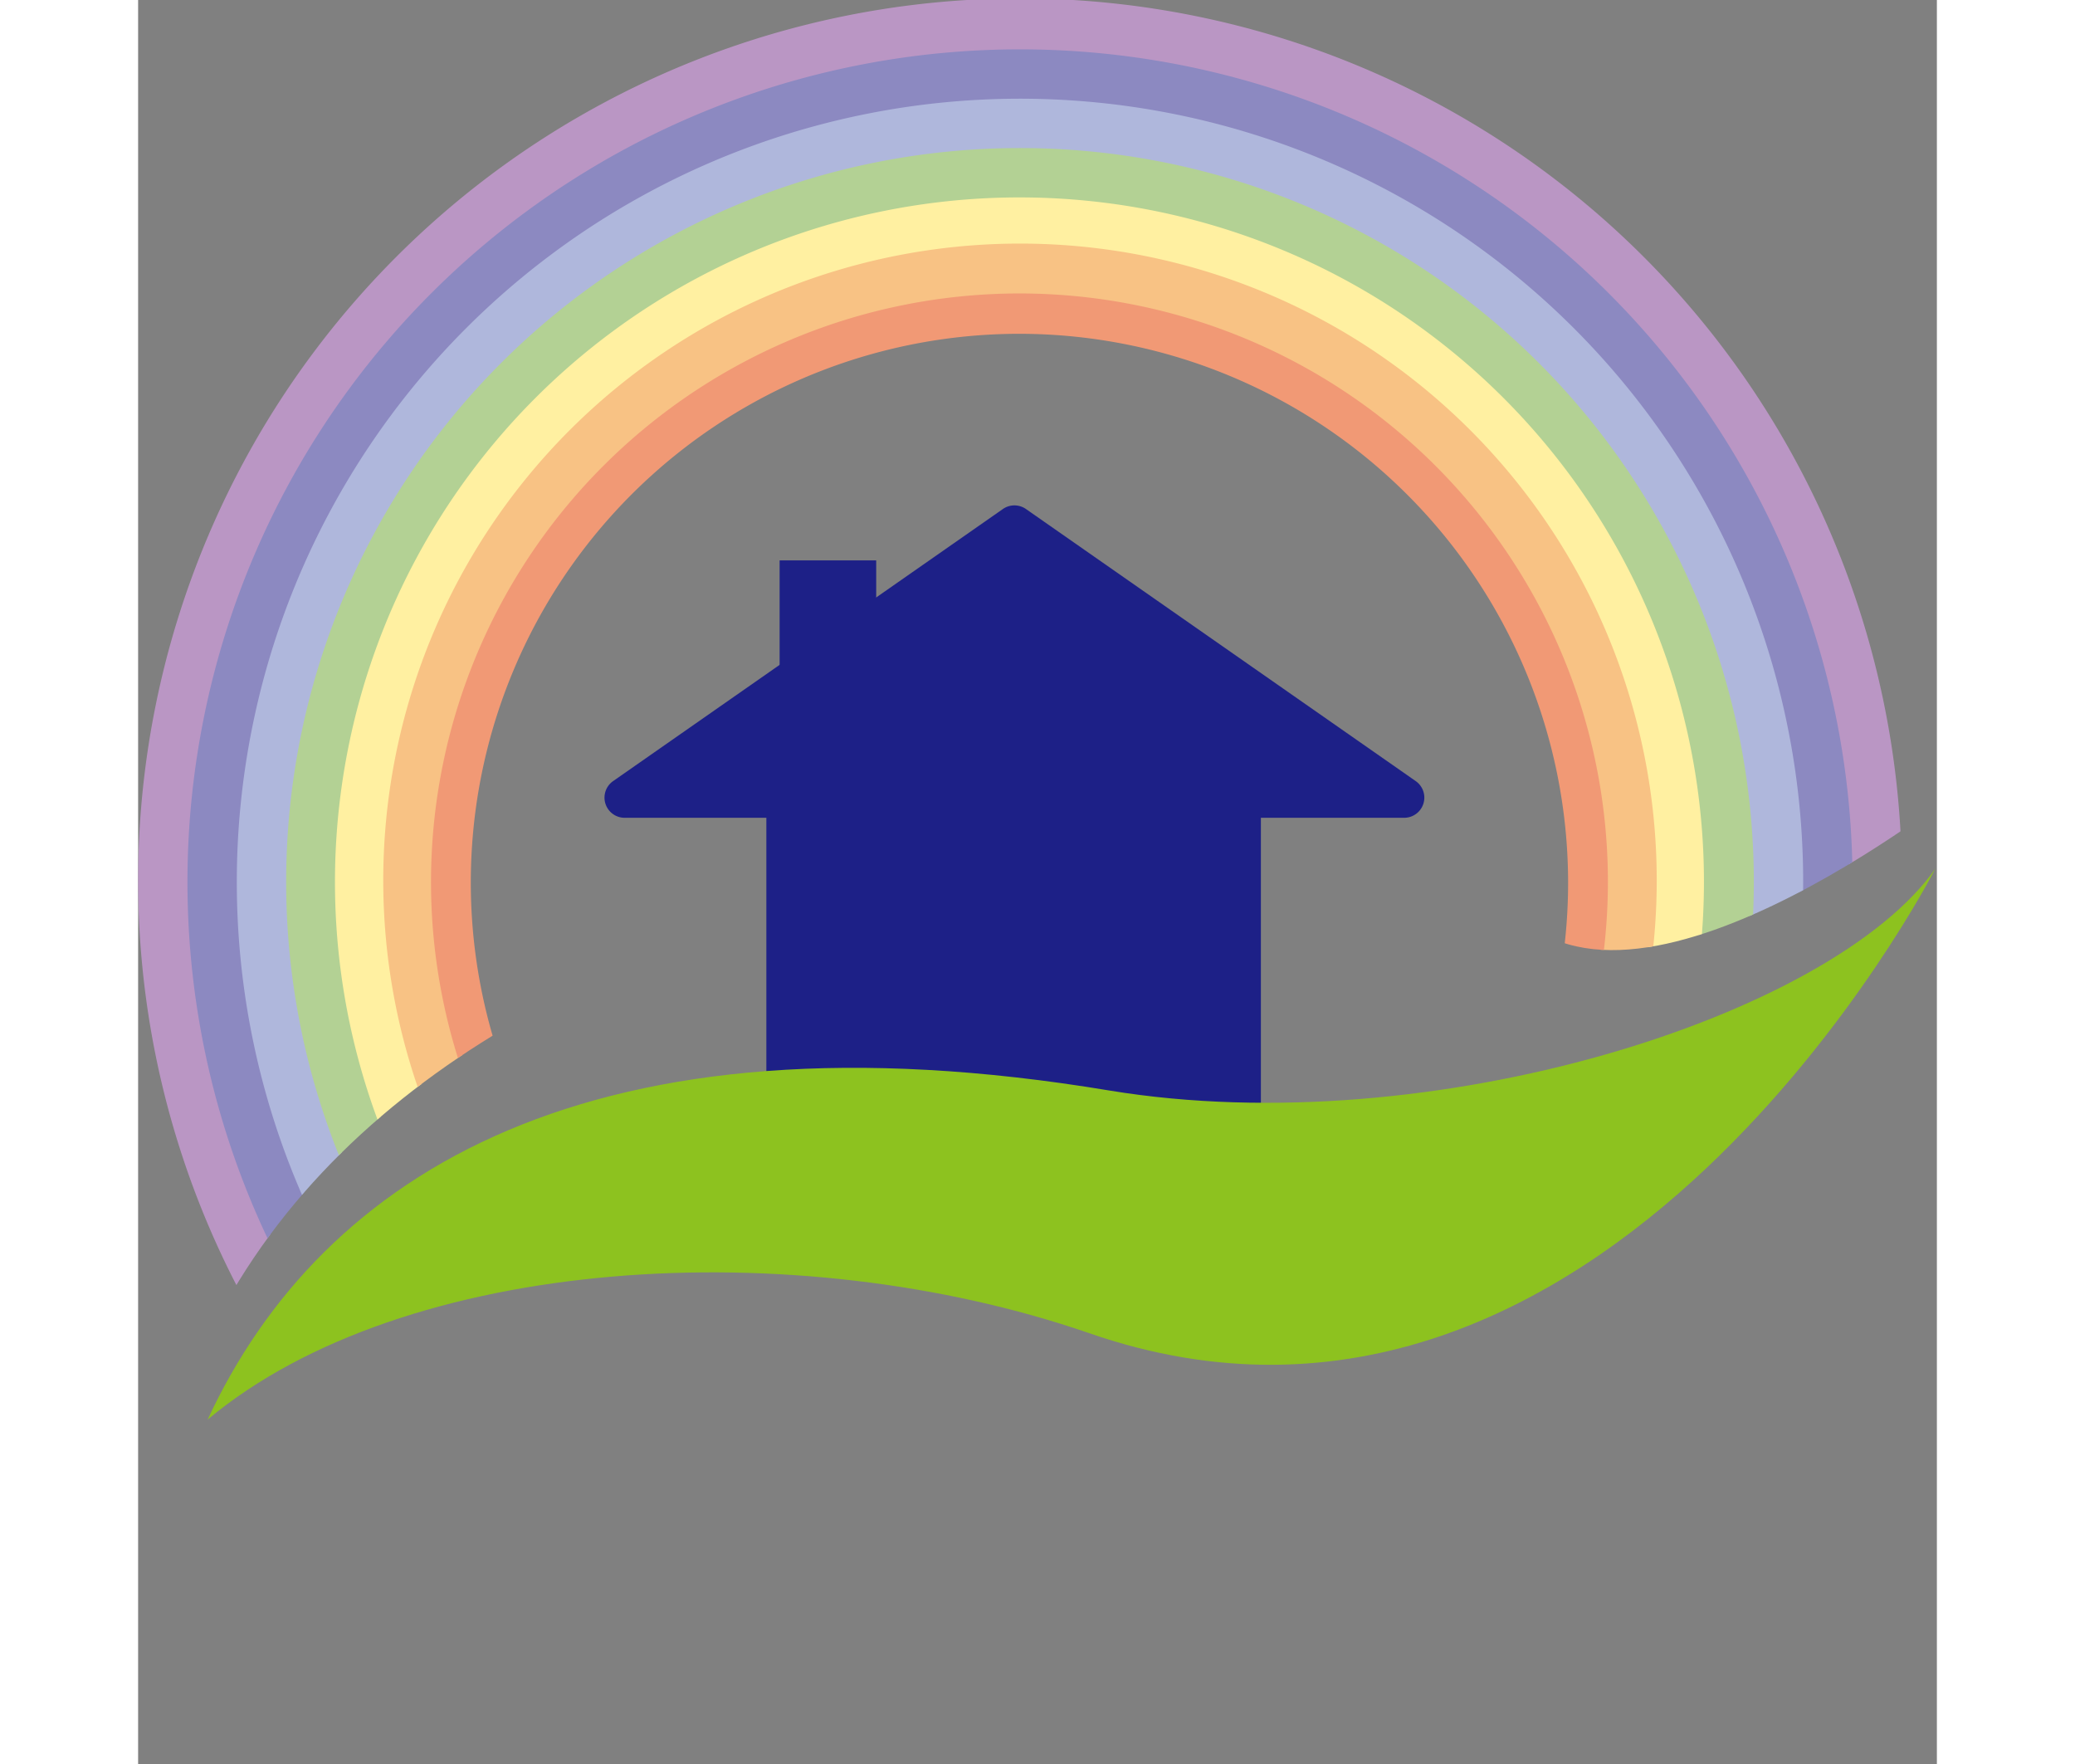 ﻿<svg xmlns="http://www.w3.org/2000/svg" xmlns:xlink="http://www.w3.org/1999/xlink" viewBox="0 0 33.9 33.24" width="40" height="34"><rect x="0" y="0" width="33.9" height="33.24" fill="#808080" stroke="none"/><defs><style>.cls-1{fill:none;}.cls-2{fill:#1d2087;}.cls-3{clip-path:url(#clip-path);}.cls-4{fill:#ba96c4;}.cls-5{fill:#8c89c1;}.cls-6{fill:#afb7dc;}.cls-7{fill:#b3d194;}.cls-8{fill:#fff0a1;}.cls-9{fill:#f8c284;}.cls-10{fill:#f19975;}.cls-11{fill:#8dc21f;}</style><clipPath id="clip-path" transform="translate(-1.21 -0.79)"><path class="cls-1" d="M0,25.73s2.35.65,2.37.6C7,15.92,25.05,15.62,27.1,17.92c2.4,2.69,8.74-2.5,8.74-2.5L33.46.29,1.17,0Z"/></clipPath></defs><title>logo</title><g id="レイヤー_2" data-name="レイヤー 2"><g id="レイヤー_3" data-name="レイヤー 3"><rect class="cls-2" x="11.84" y="13.18" width="9.32" height="9.32"/><path class="cls-2" d="M17.51,10.38l-7.35,5.13a.38.38,0,0,0,.21.69h14.7a.38.38,0,0,0,.22-.69l-7.35-5.13A.38.38,0,0,0,17.51,10.38Z" transform="translate(-1.21 -0.79)"/><rect class="cls-2" x="12.09" y="10.56" width="1.82" height="2.18"/><g class="cls-3"><path class="cls-4" d="M17.83,34A16.62,16.62,0,1,1,34.45,17.41,16.63,16.63,0,0,1,17.83,34Zm0-32.24A15.62,15.62,0,1,0,33.45,17.41,15.63,15.63,0,0,0,17.83,1.79Z" transform="translate(-1.21 -0.79)"/><path class="cls-5" d="M17.83,33.1A15.69,15.69,0,1,1,33.52,17.41,15.7,15.7,0,0,1,17.83,33.1Zm0-30.38A14.69,14.69,0,1,0,32.52,17.41,14.71,14.71,0,0,0,17.83,2.72Z" transform="translate(-1.21 -0.79)"/><path class="cls-6" d="M17.83,32.17A14.76,14.76,0,1,1,32.59,17.41,14.78,14.78,0,0,1,17.83,32.17Zm0-28.52A13.76,13.76,0,1,0,31.59,17.41,13.77,13.77,0,0,0,17.83,3.65Z" transform="translate(-1.21 -0.79)"/><path class="cls-7" d="M17.83,31.24A13.83,13.83,0,1,1,31.66,17.41,13.84,13.84,0,0,1,17.83,31.24Zm0-26.66A12.83,12.83,0,1,0,30.66,17.41,12.84,12.84,0,0,0,17.83,4.58Z" transform="translate(-1.21 -0.79)"/><path class="cls-8" d="M17.83,30.31a12.9,12.9,0,1,1,12.89-12.9A12.91,12.91,0,0,1,17.83,30.31Zm0-24.8a11.9,11.9,0,1,0,11.89,11.9A11.91,11.91,0,0,0,17.83,5.51Z" transform="translate(-1.21 -0.79)"/><path class="cls-9" d="M17.83,29.38a12,12,0,1,1,12-12A12,12,0,0,1,17.83,29.38Zm0-22.94a11,11,0,1,0,11,11A11,11,0,0,0,17.83,6.44Z" transform="translate(-1.21 -0.79)"/><path class="cls-10" d="M17.83,28.5A11.09,11.09,0,1,1,28.91,17.41,11.1,11.1,0,0,1,17.83,28.5Zm0-21.42A10.34,10.34,0,1,0,28.16,17.41,10.35,10.35,0,0,0,17.83,7.08Z" transform="translate(-1.21 -0.79)"/></g><path class="cls-11" d="M2.52,27.54c2.16-4.65,7.27-7.82,17-6.2,6.09,1,13.61-1.41,15.56-4.18,0,0-6.2,12.14-15.95,8.75C13.59,24,6.23,24.44,2.52,27.54Z" transform="translate(-1.21 -0.79)"/></g></g></svg>